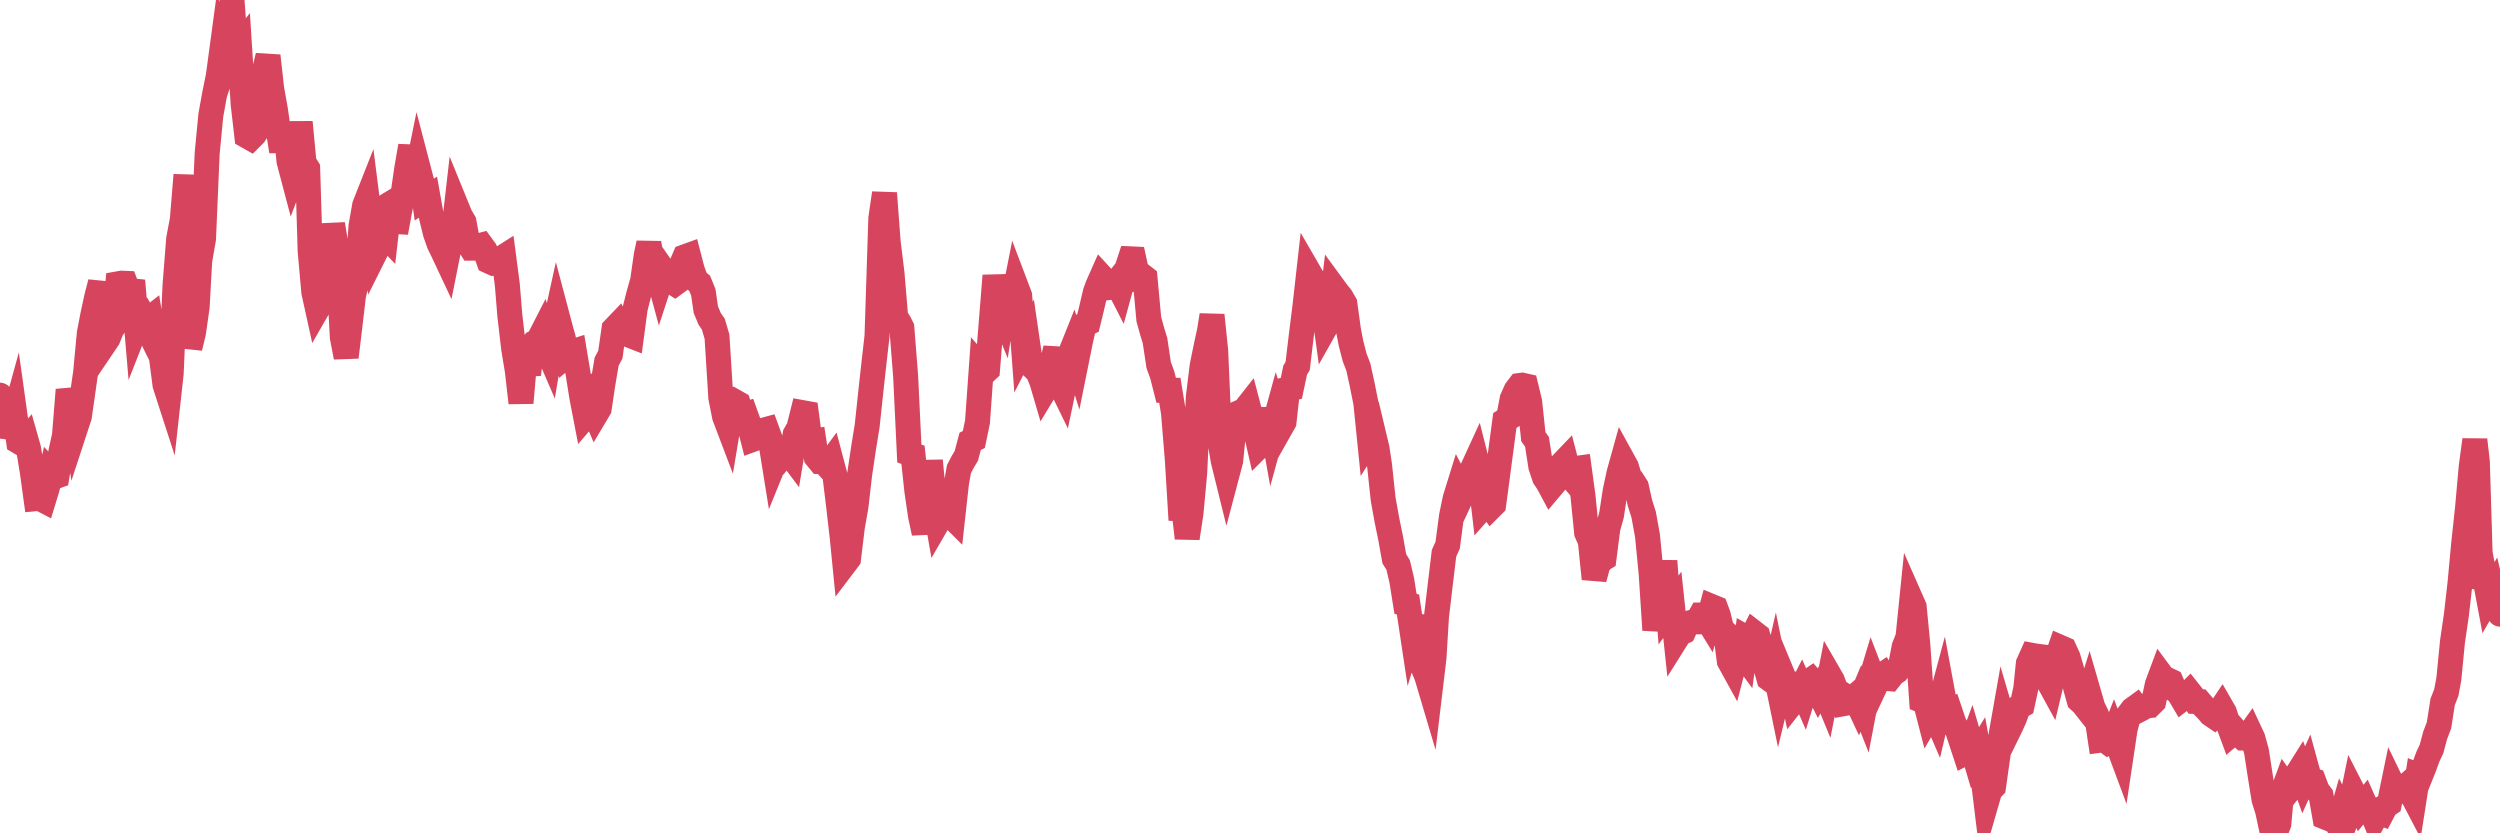 <?xml version="1.0"?><svg width="150px" height="50px" xmlns="http://www.w3.org/2000/svg" xmlns:xlink="http://www.w3.org/1999/xlink"> <polyline fill="none" stroke="#d6455d" stroke-width="1.5px" stroke-linecap="round" stroke-miterlimit="5" points="0.00,23.71 0.22,23.93 0.45,25.62 0.67,25.65 0.89,24.85 1.12,26.50 1.34,26.63 1.56,26.38 1.71,26.91 1.94,28.32 2.16,29.92 2.38,29.90 2.61,30.02 2.83,29.30 3.05,28.36 3.28,28.61 3.42,28.56 3.65,27.13 3.87,26.12 4.09,23.39 4.32,24.27 4.54,25.66 4.76,24.99 4.99,23.38 5.14,22.33 5.36,19.99 5.58,18.85 5.81,17.79 6.03,16.95 6.25,20.65 6.48,20.31 6.70,19.76 6.85,19.54 7.07,17.03 7.29,16.99 7.52,17.00 7.74,17.59 7.96,16.84 8.19,19.54 8.41,18.98 8.56,18.89 8.78,19.27 9.01,19.09 9.23,20.48 9.45,20.94 9.68,21.39 9.90,23.09 10.12,23.77 10.27,22.41 10.50,17.14 10.72,14.34 10.94,13.17 11.16,10.50 11.39,20.87 11.61,19.95 11.83,18.40 11.98,15.65 12.21,14.33 12.43,9.20 12.65,6.91 12.88,5.64 13.10,4.55 13.32,2.92 13.55,3.60 13.70,3.14 13.92,0.00 14.14,3.07 14.37,2.78 14.59,6.25 14.81,8.16 15.04,8.29 15.26,8.07 15.41,7.84 15.63,6.70 15.85,4.32 16.08,3.35 16.30,5.33 16.52,6.56 16.75,8.14 16.90,9.08 17.12,7.39 17.34,9.67 17.57,10.54 17.79,9.96 18.01,7.33 18.24,9.76 18.46,10.11 18.61,15.07 18.83,17.53 19.05,18.53 19.28,18.13 19.50,17.58 19.72,16.72 19.95,13.45 20.17,14.77 20.32,16.09 20.54,20.24 20.77,21.43 20.99,19.59 21.21,17.72 21.44,16.73 21.66,13.57 21.88,12.32 22.03,11.94 22.26,13.75 22.48,15.22 22.70,14.78 22.93,13.93 23.15,14.16 23.37,12.25 23.60,12.11 23.74,13.95 23.97,12.69 24.19,11.60 24.41,10.09 24.64,8.76 24.86,11.12 25.08,10.04 25.31,10.92 25.46,11.97 25.68,11.83 25.90,13.07 26.13,14.01 26.35,14.63 26.57,15.08 26.80,15.57 27.02,14.47 27.17,14.31 27.39,12.39 27.61,12.93 27.84,13.32 28.06,14.54 28.28,14.89 28.51,14.89 28.73,14.75 28.88,14.71 29.10,15.01 29.33,15.67 29.55,15.77 29.77,15.70 30.00,15.55 30.22,15.41 30.44,17.09 30.59,18.93 30.82,20.91 31.04,22.25 31.26,24.17 31.49,21.53 31.71,22.46 31.93,20.77 32.08,20.55 32.30,20.43 32.53,19.98 32.75,20.77 32.97,21.28 33.20,19.91 33.42,18.91 33.64,19.74 33.79,20.27 34.02,21.32 34.24,21.14 34.46,21.07 34.69,22.45 34.91,23.83 35.13,24.97 35.36,24.70 35.50,24.35 35.73,24.89 35.95,24.52 36.17,23.04 36.40,21.69 36.62,21.28 36.84,19.74 37.07,19.50 37.22,19.81 37.44,19.61 37.66,20.07 37.89,20.16 38.11,18.51 38.33,17.65 38.56,16.83 38.78,15.29 38.93,14.59 39.15,15.82 39.38,16.11 39.60,16.92 39.82,16.25 40.05,16.58 40.27,16.88 40.49,17.02 40.64,16.91 40.86,15.95 41.09,15.41 41.31,15.33 41.53,16.18 41.76,16.82 41.98,17.00 42.20,17.54 42.35,18.58 42.58,19.13 42.80,19.45 43.02,20.20 43.25,23.86 43.47,24.98 43.69,25.56 43.92,24.18 44.06,24.08 44.29,24.21 44.51,24.93 44.73,24.86 44.96,25.50 45.18,26.36 45.40,26.28 45.63,25.85 45.78,25.82 46.00,25.76 46.22,26.36 46.45,27.79 46.67,27.25 46.89,27.43 47.12,27.15 47.34,27.18 47.49,27.38 47.71,26.06 47.93,25.68 48.16,24.76 48.38,24.80 48.60,26.48 48.83,26.45 48.98,27.43 49.20,27.70 49.42,27.71 49.65,27.96 49.87,27.66 50.09,28.49 50.32,30.38 50.54,32.30 50.69,33.82 50.91,33.53 51.14,31.63 51.36,30.37 51.58,28.45 51.81,26.91 52.03,25.55 52.25,23.49 52.40,22.12 52.62,20.18 52.85,13.10 53.07,11.59 53.29,14.53 53.52,16.40 53.74,19.02 53.96,19.36 54.11,19.66 54.34,22.60 54.56,27.21 54.78,27.29 55.01,29.44 55.23,30.95 55.45,31.98 55.68,30.05 55.82,27.64 56.05,30.06 56.27,31.32 56.49,30.94 56.72,30.53 56.94,30.83 57.16,31.05 57.39,28.97 57.54,28.14 57.76,27.72 57.98,27.35 58.21,26.48 58.43,26.37 58.65,25.31 58.88,22.08 59.10,22.33 59.25,22.19 59.47,19.42 59.70,16.54 59.92,18.17 60.14,18.71 60.37,17.23 60.59,18.24 60.81,17.92 60.96,17.16 61.18,17.74 61.41,20.83 61.63,20.40 61.85,21.91 62.08,22.13 62.30,22.36 62.52,22.93 62.67,23.44 62.90,23.06 63.12,21.85 63.34,20.90 63.57,22.97 63.79,23.42 64.01,22.38 64.16,21.36 64.38,20.81 64.61,21.55 64.83,20.46 65.05,19.49 65.28,19.38 65.50,18.48 65.72,17.54 65.87,17.13 66.10,16.61 66.32,16.85 66.54,17.25 66.77,17.22 66.99,16.94 67.21,17.37 67.44,16.53 67.59,16.20 67.81,15.53 68.03,15.54 68.26,16.59 68.48,16.50 68.70,16.67 68.93,19.16 69.15,19.95 69.30,20.43 69.52,21.90 69.74,22.51 69.97,23.42 70.19,23.42 70.41,24.77 70.64,27.58 70.86,31.20 71.01,30.31 71.23,32.29 71.46,30.78 71.68,28.40 71.90,23.82 72.13,21.95 72.35,20.87 72.57,19.85 72.72,18.91 72.94,21.03 73.17,26.32 73.39,27.63 73.61,28.52 73.84,27.65 74.06,25.46 74.28,25.11 74.43,24.72 74.66,24.62 74.88,24.34 75.10,25.18 75.33,25.81 75.55,26.77 75.77,26.55 76.00,25.42 76.15,24.55 76.37,25.78 76.59,24.98 76.82,25.71 77.04,25.32 77.26,23.35 77.48,23.30 77.71,22.21 77.86,21.96 78.08,20.11 78.30,18.35 78.53,16.31 78.75,16.69 78.97,17.19 79.20,18.01 79.42,18.47 79.57,19.56 79.79,19.17 80.02,17.25 80.24,17.55 80.46,17.82 80.69,18.22 80.91,19.82 81.06,20.60 81.28,21.45 81.50,22.02 81.73,23.07 81.95,24.17 82.17,26.34 82.40,25.98 82.62,26.90 82.77,27.89 82.99,29.95 83.22,31.23 83.44,32.30 83.66,33.53 83.89,33.90 84.11,34.84 84.33,36.23 84.48,36.27 84.70,37.73 84.93,36.96 85.15,39.02 85.37,40.01 85.60,40.56 85.82,41.30 86.04,39.46 86.19,36.98 86.42,35.04 86.64,33.20 86.86,32.71 87.09,30.97 87.31,29.91 87.53,29.20 87.76,29.64 87.91,29.32 88.13,28.69 88.35,28.11 88.58,27.61 88.80,28.48 89.02,30.37 89.25,30.11 89.47,30.42 89.62,30.27 89.84,28.62 90.06,26.96 90.29,25.23 90.51,25.09 90.73,23.94 90.96,23.42 91.18,23.13 91.33,23.11 91.55,23.16 91.78,24.11 92.00,26.20 92.22,26.51 92.45,27.99 92.67,28.65 92.89,28.98 93.04,29.26 93.26,29.00 93.49,28.43 93.71,27.84 93.93,27.61 94.16,28.50 94.38,28.76 94.60,28.10 94.75,28.08 94.98,29.77 95.20,31.97 95.42,32.47 95.65,34.73 95.87,33.91 96.09,33.59 96.24,33.50 96.47,31.70 96.69,30.91 96.91,29.47 97.14,28.39 97.36,27.60 97.58,28.00 97.81,28.75 97.95,28.84 98.18,29.20 98.40,30.19 98.62,30.88 98.85,32.15 99.07,34.42 99.29,37.80 99.52,36.47 99.67,36.18 99.89,33.66 100.11,36.60 100.34,36.29 100.56,38.37 100.78,38.02 101.01,37.91 101.23,37.43 101.38,37.37 101.60,37.31 101.82,37.31 102.05,36.90 102.27,36.90 102.49,37.26 102.72,36.40 102.94,36.49 103.09,36.89 103.31,37.78 103.54,37.98 103.76,39.67 103.98,40.07 104.21,39.18 104.43,39.06 104.65,39.36 104.80,38.28 105.03,38.41 105.25,37.97 105.47,38.14 105.70,38.94 105.92,39.93 106.14,40.72 106.37,40.89 106.51,40.28 106.74,41.40 106.96,40.49 107.18,41.02 107.41,41.03 107.63,42.04 107.85,41.76 108.08,41.31 108.23,41.65 108.45,40.94 108.67,40.79 108.90,41.06 109.12,41.50 109.34,41.12 109.57,41.68 109.79,40.56 109.94,40.82 110.16,41.41 110.38,41.55 110.61,42.22 110.83,42.18 111.05,42.00 111.28,41.80 111.50,42.27 111.65,41.91 111.87,42.47 112.10,41.27 112.32,40.54 112.54,41.11 112.77,40.62 112.99,40.47 113.14,40.70 113.36,40.72 113.59,40.43 113.81,40.28 114.03,39.96 114.25,38.81 114.48,38.23 114.70,36.07 114.85,36.41 115.07,38.69 115.30,42.03 115.52,42.12 115.74,42.97 115.97,42.58 116.19,43.09 116.41,42.15 116.56,41.59 116.79,42.83 117.01,42.71 117.23,43.36 117.46,43.85 117.68,44.51 117.90,45.18 118.13,45.06 118.27,44.68 118.50,45.46 118.72,45.10 118.94,46.32 119.17,48.20 119.39,47.44 119.61,47.21 119.84,45.58 119.99,44.52 120.21,43.27 120.43,44.02 120.66,43.55 120.88,43.06 121.10,42.44 121.33,42.31 121.55,41.30 121.70,39.81 121.92,39.32 122.14,39.36 122.37,39.39 122.59,40.04 122.81,40.72 123.04,41.14 123.26,40.22 123.41,39.49 123.63,38.85 123.86,38.95 124.08,39.43 124.30,40.18 124.53,41.23 124.75,42.02 124.97,42.22 125.12,42.41 125.35,41.67 125.57,42.43 125.79,42.88 126.02,44.41 126.24,44.38 126.46,44.54 126.69,44.41 126.83,44.05 127.06,44.66 127.28,45.25 127.50,43.78 127.73,42.86 127.95,42.57 128.17,42.41 128.32,42.61 128.55,42.49 128.77,42.35 128.99,42.33 129.22,42.10 129.44,41.07 129.66,40.48 129.89,40.79 130.03,40.77 130.26,40.88 130.48,41.39 130.70,41.54 130.93,41.93 131.15,41.76 131.37,41.54 131.60,41.83 131.75,42.09 131.97,42.10 132.19,42.36 132.42,42.59 132.64,42.85 132.86,43.00 133.09,42.80 133.31,42.47 133.46,42.73 133.68,43.40 133.91,44.02 134.13,43.83 134.35,44.08 134.58,44.28 134.80,44.28 135.02,43.97 135.17,44.29 135.39,45.09 135.62,46.58 135.84,47.96 136.06,48.66 136.29,49.74 136.51,50.00 136.73,49.43 136.88,47.74 137.11,47.12 137.33,47.43 137.55,47.15 137.78,46.52 138.00,46.17 138.22,46.79 138.45,46.28 138.59,46.79 138.82,46.85 139.04,47.43 139.26,47.72 139.49,49.02 139.71,49.11 139.93,48.98 140.16,49.21 140.31,49.55 140.53,48.78 140.75,49.23 140.98,48.61 141.20,47.54 141.42,47.97 141.65,48.47 141.87,48.20 142.02,48.54 142.24,48.56 142.47,49.12 142.69,48.73 142.91,48.81 143.14,48.37 143.36,48.22 143.58,47.15 143.73,47.46 143.95,47.47 144.18,47.32 144.40,47.13 144.62,47.49 144.85,47.93 145.07,46.53 145.22,46.59 145.44,46.04 145.67,45.41 145.89,44.94 146.11,44.12 146.34,43.52 146.56,42.11 146.78,41.55 146.93,40.74 147.15,38.49 147.38,36.92 147.60,35.00 147.82,32.63 148.05,30.50 148.27,28.03 148.49,26.39 148.64,27.71 148.87,35.28 149.09,34.69 149.31,35.86 149.54,35.46 149.76,36.38 150.00,36.85 "/></svg>
